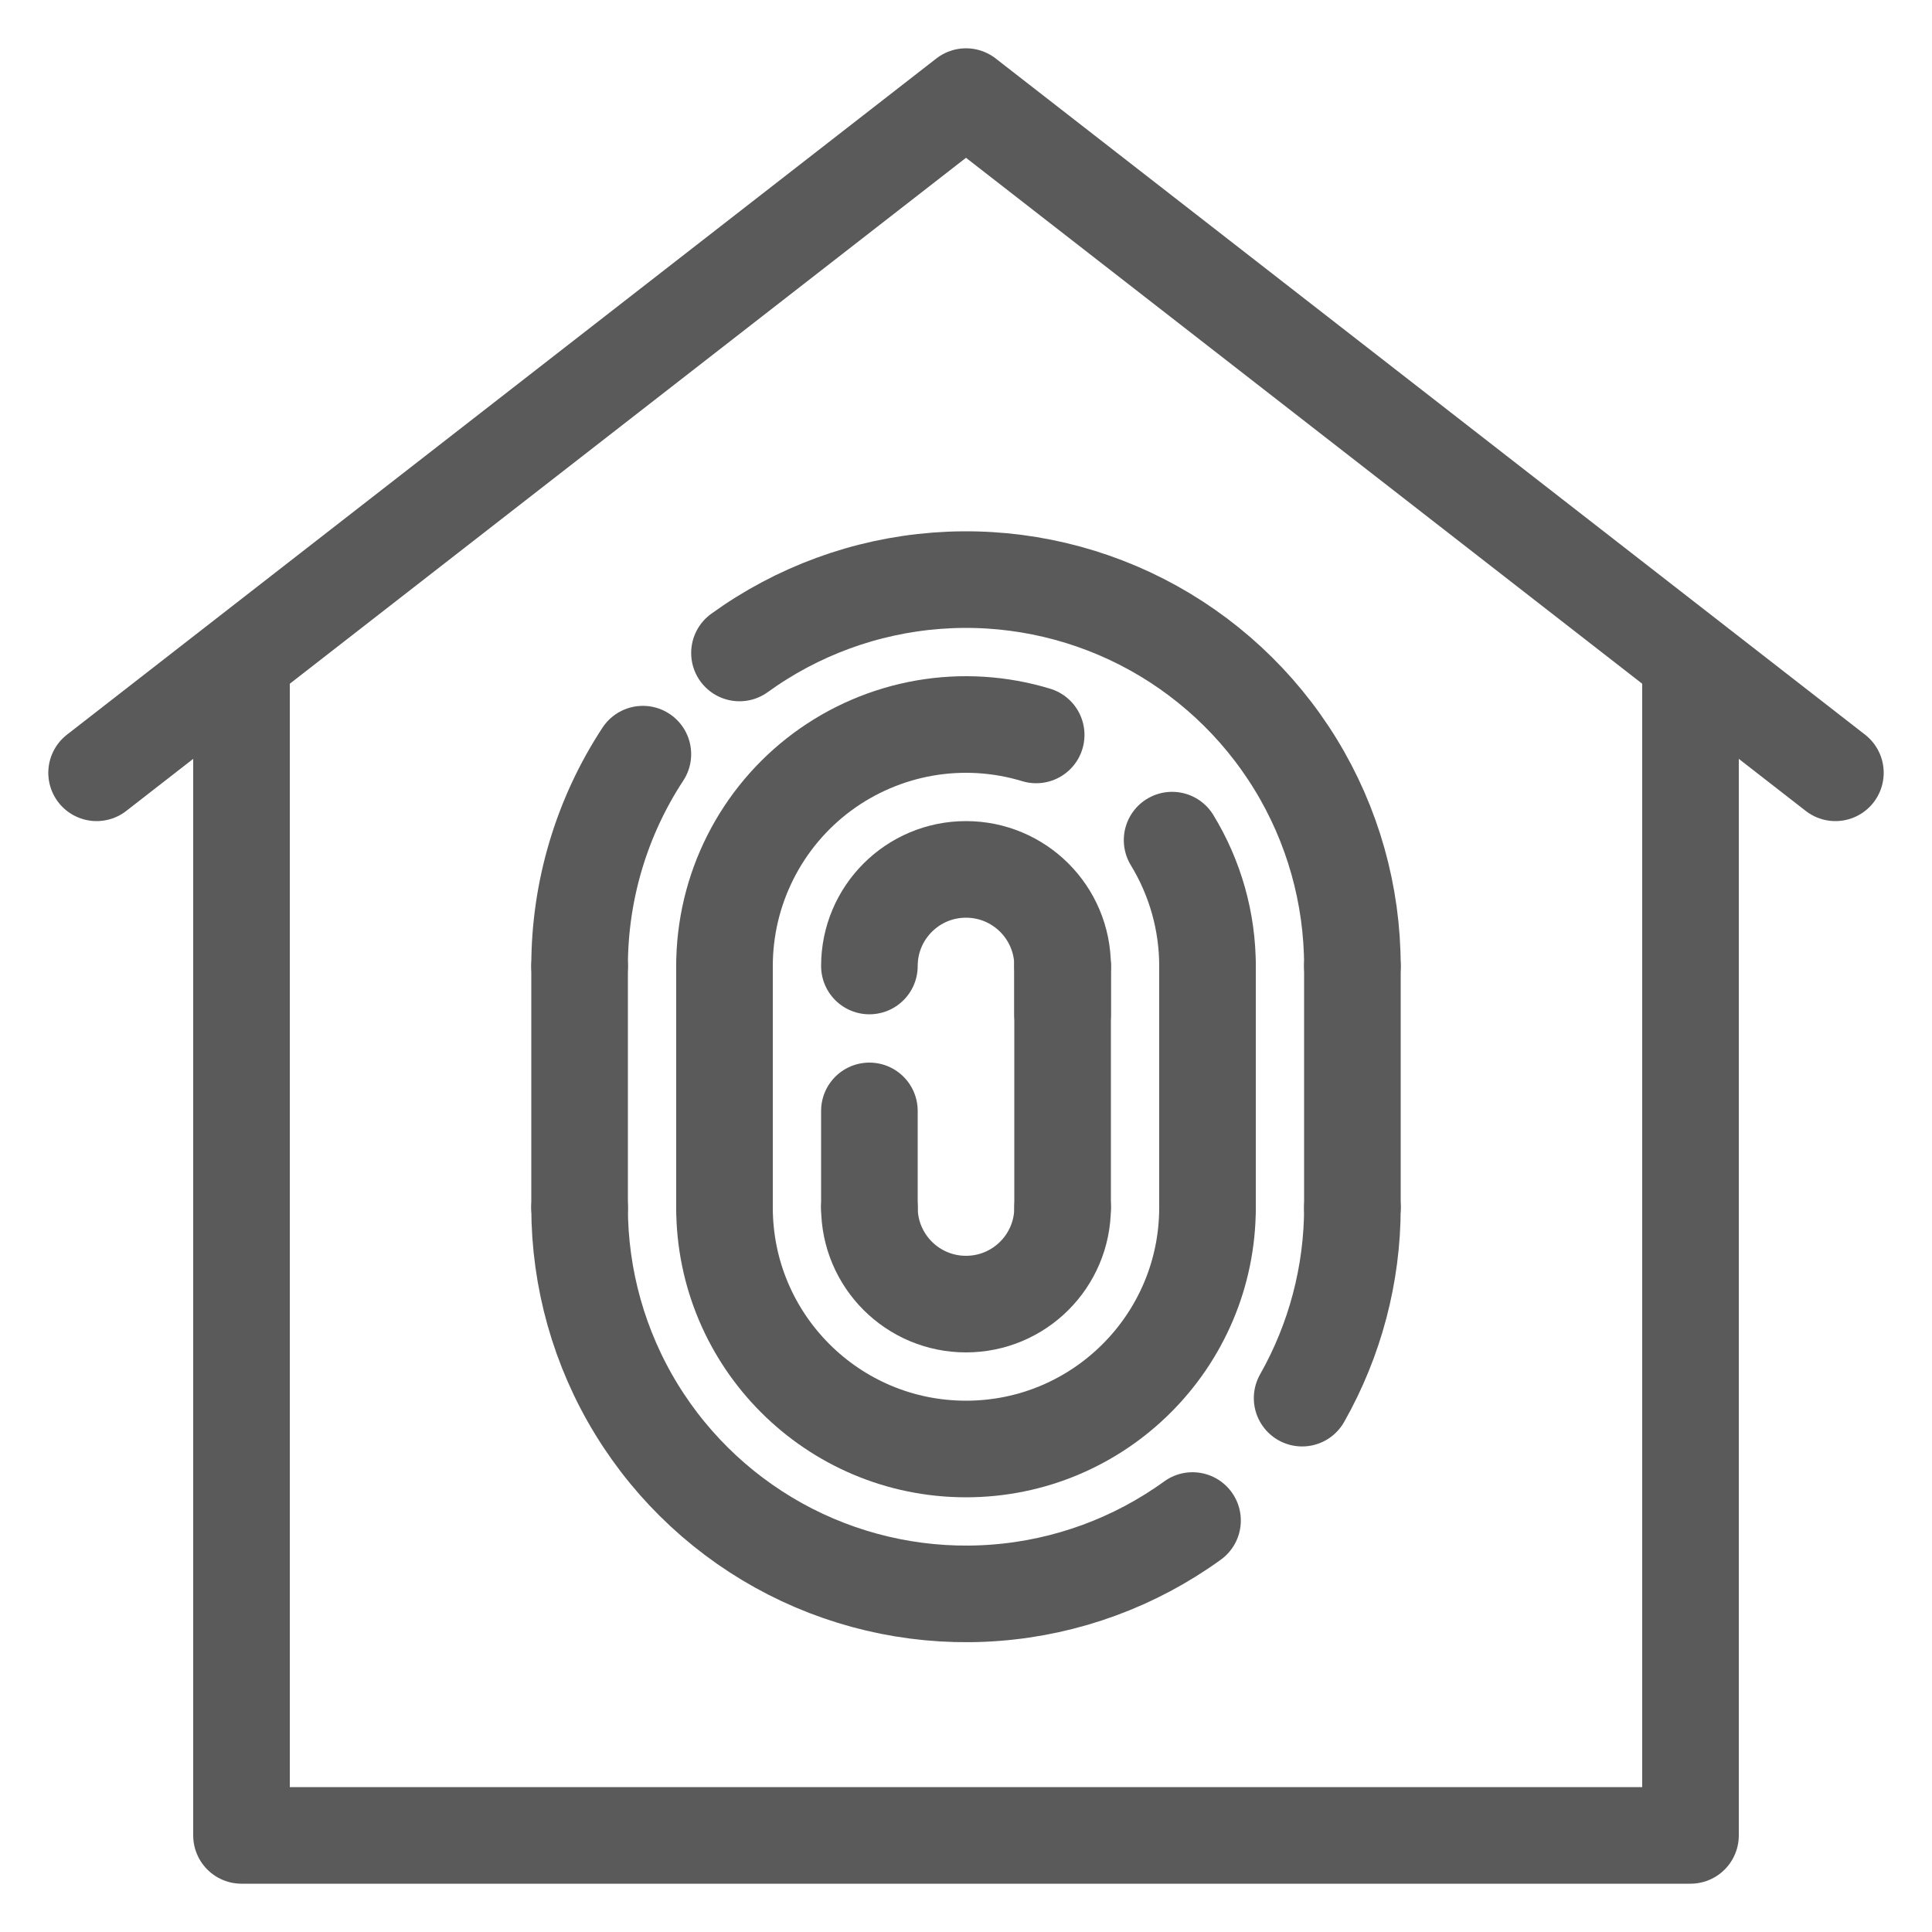 <svg width="40" height="40" viewBox="0 0 40 40" fill="none" xmlns="http://www.w3.org/2000/svg">
<path d="M2 16L20 2L38 16" stroke="#5A5A5A" stroke-width="2" stroke-linecap="round" stroke-linejoin="round"/>
<path d="M5 14V38H35V14" stroke="#5A5A5A" stroke-width="2" stroke-linecap="round" stroke-linejoin="round"/>
<path d="M18 20C18 18.895 18.895 18 20 18C21.105 18 22 18.895 22 20" stroke="#5A5A5A" stroke-width="2" stroke-linecap="round" stroke-linejoin="round"/>
<path d="M18 25C18 26.105 18.895 27 20 27C21.105 27 22 26.105 22 25" stroke="#5A5A5A" stroke-width="2" stroke-linecap="round" stroke-linejoin="round"/>
<path d="M15 25C15 27.761 17.239 30 20 30C22.761 30 25 27.761 25 25" stroke="#5A5A5A" stroke-width="2" stroke-linecap="round" stroke-linejoin="round"/>
<path d="M21.453 15.216C20.706 14.989 19.916 14.94 19.147 15.073C18.377 15.207 17.65 15.518 17.022 15.983C16.395 16.448 15.885 17.054 15.534 17.752C15.183 18.449 15 19.219 15 20" stroke="#5A5A5A" stroke-width="2" stroke-linecap="round" stroke-linejoin="round"/>
<path d="M24.267 17.394C24.746 18.179 25 19.08 25 20" stroke="#5A5A5A" stroke-width="2" stroke-linecap="round" stroke-linejoin="round"/>
<path d="M15.31 13.519C16.504 12.655 17.914 12.137 19.384 12.024C20.853 11.91 22.326 12.205 23.639 12.875C24.951 13.546 26.053 14.566 26.823 15.823C27.593 17.08 28 18.526 28 20" stroke="#5A5A5A" stroke-width="2" stroke-linecap="round" stroke-linejoin="round"/>
<path d="M24.69 31.481C23.496 32.345 22.086 32.863 20.616 32.976C19.147 33.09 17.674 32.795 16.361 32.125C15.049 31.454 13.947 30.434 13.177 29.177C12.407 27.92 12 26.474 12 25" stroke="#5A5A5A" stroke-width="2" stroke-linecap="round" stroke-linejoin="round"/>
<path d="M26.959 28.947C27.641 27.743 28 26.383 28 25" stroke="#5A5A5A" stroke-width="2" stroke-linecap="round" stroke-linejoin="round"/>
<path d="M13.31 15.614C12.455 16.917 12 18.442 12 20" stroke="#5A5A5A" stroke-width="2" stroke-linecap="round" stroke-linejoin="round"/>
<path d="M22 20V25" stroke="#5A5A5A" stroke-width="2" stroke-linecap="round" stroke-linejoin="round"/>
<path d="M18 23V25" stroke="#5A5A5A" stroke-width="2" stroke-linecap="round" stroke-linejoin="round"/>
<path d="M22 20V21" stroke="#5A5A5A" stroke-width="2" stroke-linecap="round" stroke-linejoin="round"/>
<path d="M15 20V25" stroke="#5A5A5A" stroke-width="2" stroke-linecap="round" stroke-linejoin="round"/>
<path d="M25 20V25" stroke="#5A5A5A" stroke-width="2" stroke-linecap="round" stroke-linejoin="round"/>
<path d="M12 20V25" stroke="#5A5A5A" stroke-width="2" stroke-linecap="round" stroke-linejoin="round"/>
<path d="M28 20V25" stroke="#5A5A5A" stroke-width="2" stroke-linecap="round" stroke-linejoin="round"/>
</svg>
